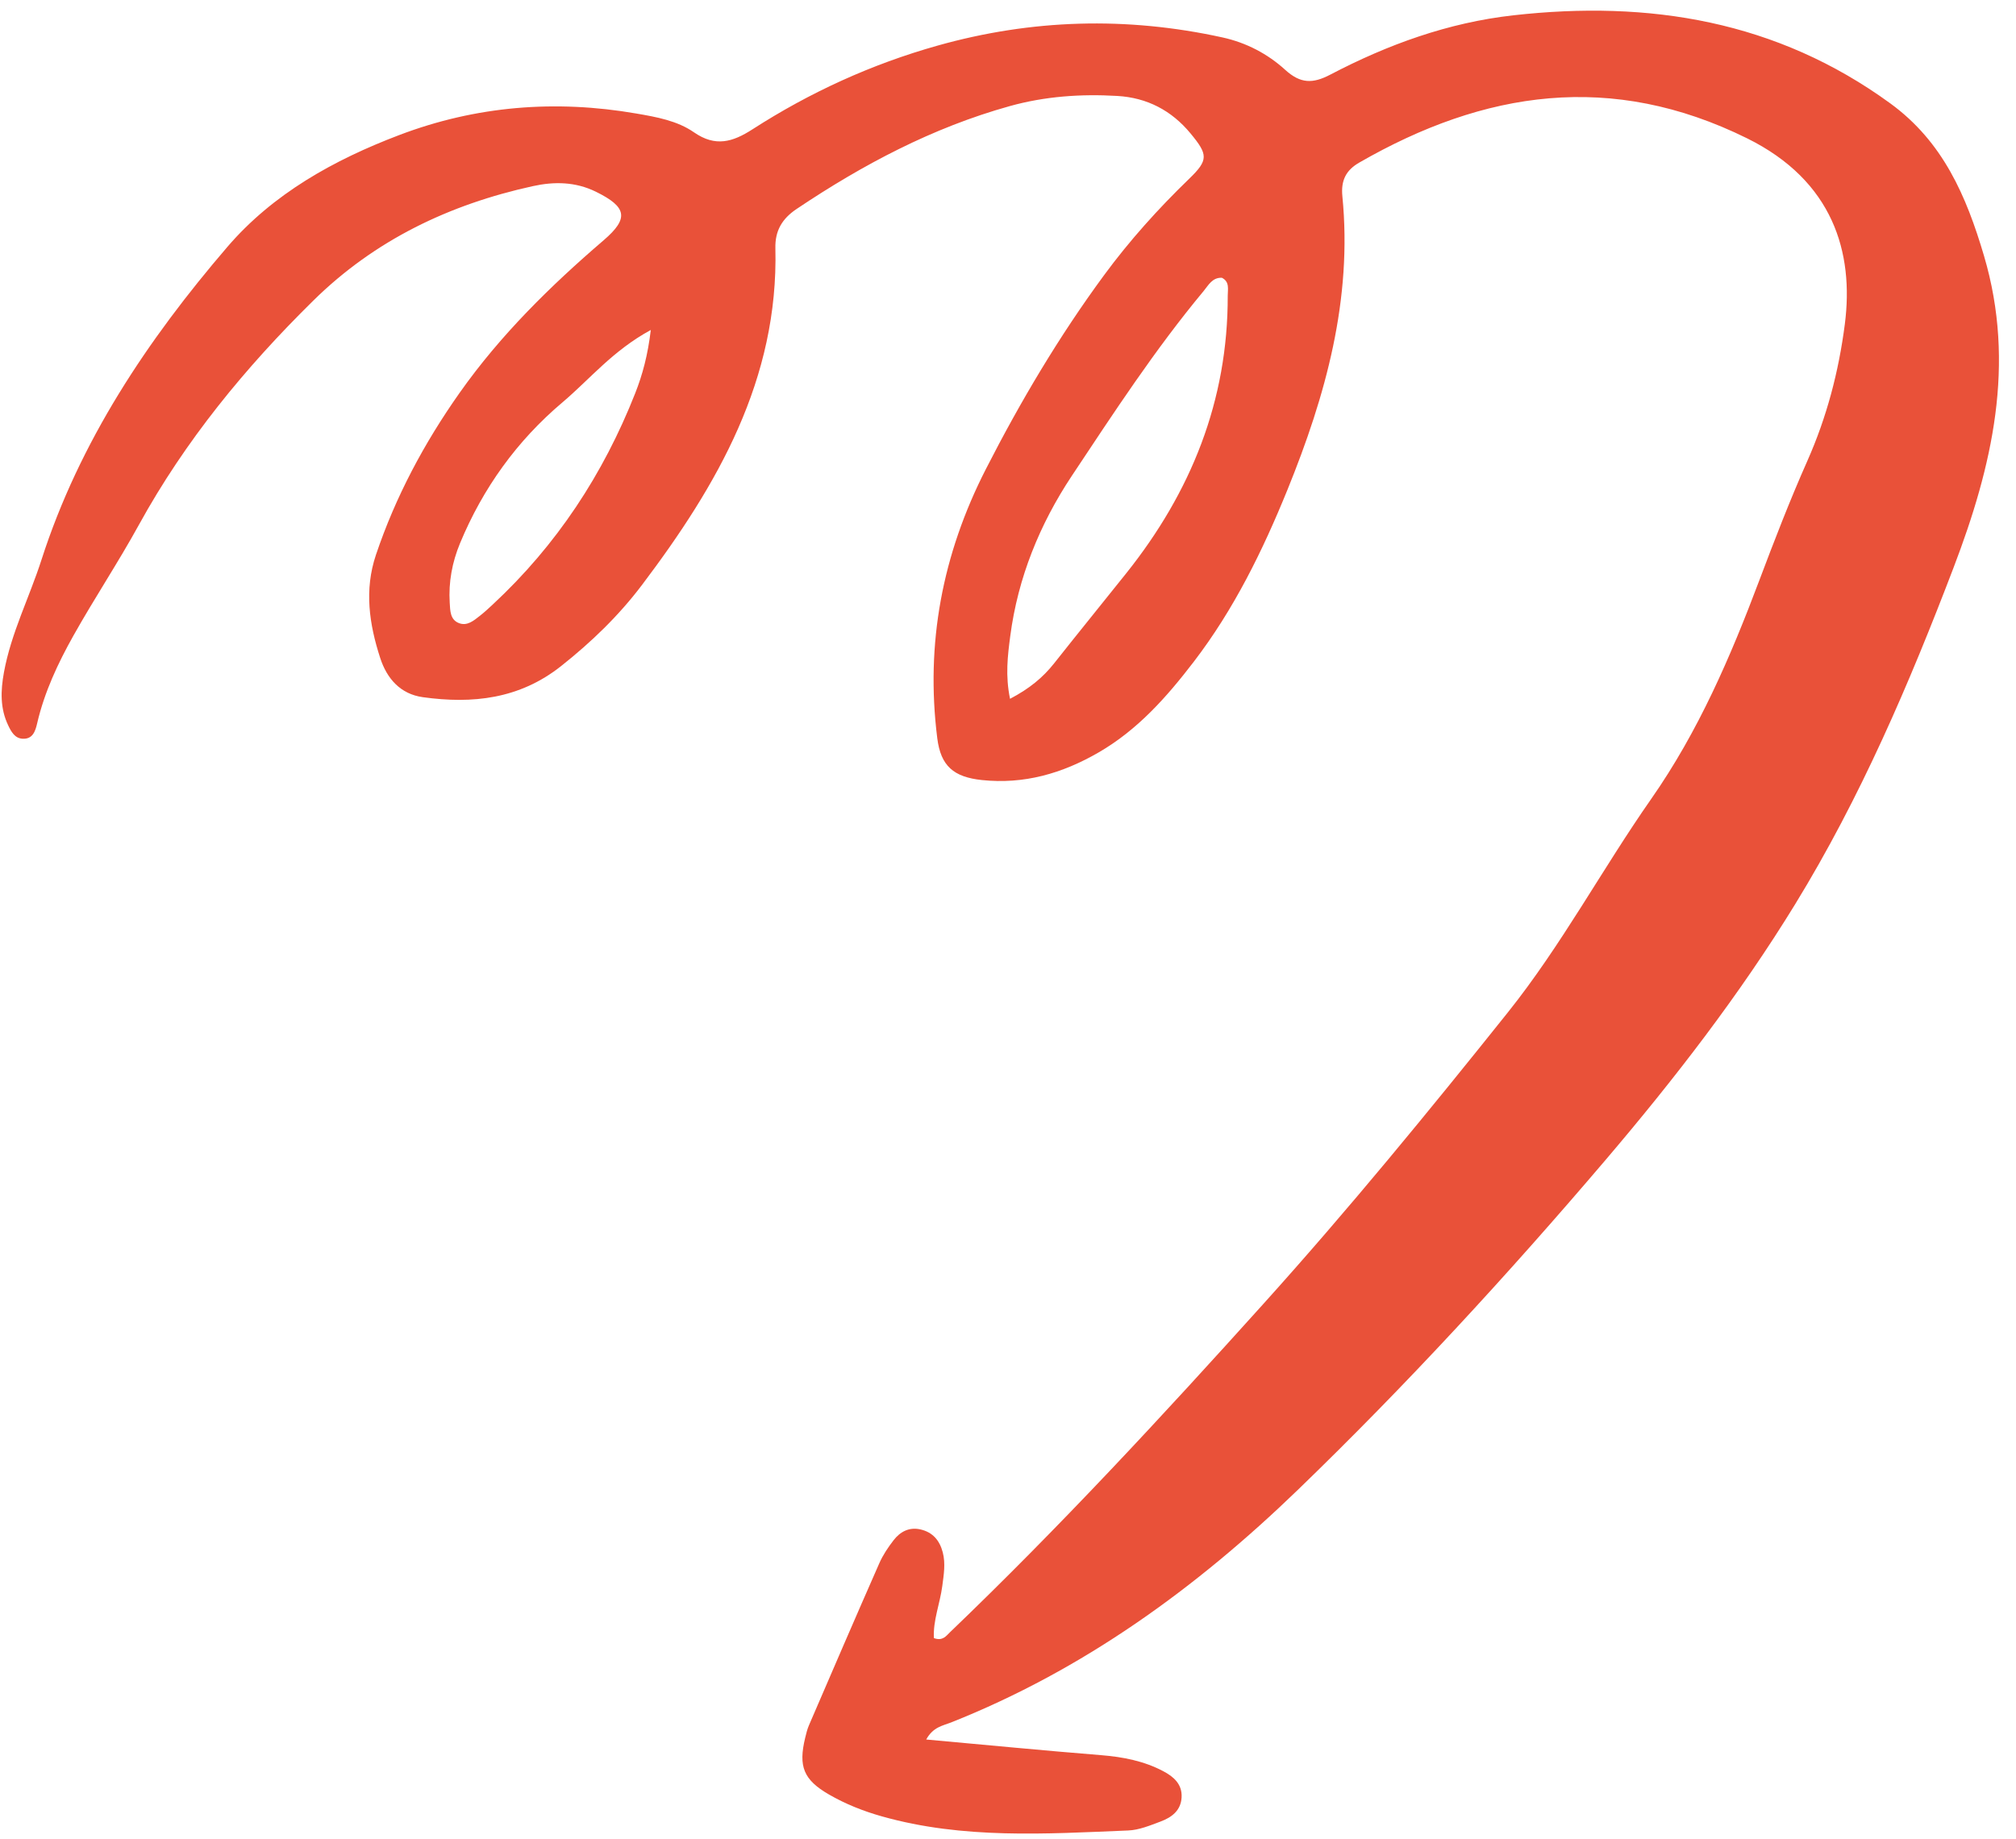 <?xml version="1.0" encoding="UTF-8" standalone="no"?><svg xmlns="http://www.w3.org/2000/svg" xmlns:xlink="http://www.w3.org/1999/xlink" fill="none" height="3034" preserveAspectRatio="xMidYMid meet" style="fill: none" version="1" viewBox="-2.7 -17.6 3324.8 3034.0" width="3324.8" zoomAndPan="magnify"><g id="change1_1"><path d="M1524.81 2851.83C1624.69 2860.89 1719.09 2870.07 1813.65 2877.69C1849.54 2880.6 1884.03 2887.31 1915.77 2904.11C1932.51 2912.95 1947.23 2925.26 1946 2947.32C1944.77 2969.2 1929.54 2980.28 1911.51 2987.06C1894.16 2993.55 1875.96 3001.16 1857.88 3001.89C1721.89 3007.49 1585.51 3016.39 1451.87 2978.66C1421.13 2969.99 1391.74 2958.34 1364.19 2942.39C1322.65 2918.32 1313.75 2896.38 1325.17 2849.2C1326.9 2841.98 1328.69 2834.59 1331.66 2827.81C1370.07 2738.76 1408.42 2649.71 1447.5 2560.99C1453.43 2547.5 1461.94 2534.85 1471.01 2523.1C1481.82 2509.11 1496.49 2501.1 1515.13 2505.24C1535.51 2509.78 1546.93 2523.38 1552.08 2543.02C1556.95 2561.61 1553.76 2579.91 1551.35 2598.49C1547.6 2627.49 1535.84 2655.59 1537.52 2684.58C1552.02 2689.79 1557.62 2681.05 1564.01 2674.9C1744.51 2501.83 1914.31 2318.24 2081.43 2132.63C2221.06 1977.59 2353.47 1815.88 2483.87 1652.66C2572.77 1541.39 2639.56 1416.01 2720.69 1299.98C2798.29 1188.87 2851.25 1065.96 2898.67 940.018C2923.64 873.69 2949.23 807.53 2977.95 742.77C3010.03 670.397 3029.68 595.617 3039.81 517.143C3055.04 398.928 3020.38 280.657 2878.63 210.579C2655.02 100.033 2445.46 131.714 2238.81 250.712C2217.09 263.25 2208.58 280.042 2211.15 306.125C2227.89 476.003 2183.67 634.91 2120.68 790.067C2079.81 890.594 2032.39 987.539 1965.93 1074.18C1921.42 1132.23 1873.67 1186.3 1809.06 1223.63C1749.1 1258.34 1686.17 1276.47 1616.58 1269.14C1570.05 1264.21 1548.83 1245.97 1543.07 1200.29C1523.42 1044.02 1551.46 896.527 1623.24 756.147C1680.23 644.593 1743.84 537.349 1818.02 436.486C1860.06 379.282 1907.43 326.667 1958.54 277.243C1990.51 246.346 1989.62 237.446 1960.84 202.631C1929.37 164.514 1888.95 143.524 1839.96 140.669C1780.06 137.143 1720.71 141.229 1662.49 157.461C1535.17 192.948 1420.34 253.846 1311.23 327.003C1287.26 343.067 1275.34 362.826 1276.07 391.988C1281.33 608.043 1180.67 782.342 1056.21 947.126C1017.8 998.006 972.508 1041.66 922.4 1081.35C853.928 1135.48 776.611 1143.87 694.647 1132.45C657.528 1127.3 635.301 1101.67 624.327 1067.75C606.244 1012 597.79 955.578 617.329 897.59C649.745 801.373 696.941 713.104 755.391 630.264C822.575 535.054 904.821 454.285 992.831 378.722C1035.05 342.508 1031.13 323.757 979.954 298.625C946.194 282.057 911.146 281.721 876.043 289.445C738.372 319.671 615.65 378.218 513.978 478.298C401.669 588.844 302.74 709.298 226.486 847.943C192.39 910.016 153.032 969.18 118.376 1030.97C92.846 1076.48 70.62 1123.83 58.639 1175.33C55.783 1187.75 51.64 1202.14 34.284 1200.96C21.575 1200.12 15.753 1189.27 10.938 1179.19C-2.667 1151.04 -1.715 1121.76 3.772 1091.65C15.585 1026.78 45.65 968.116 65.637 906.042C128.51 710.641 240.259 543.506 372.22 389.749C447.634 301.815 548.241 246.066 655.679 205.206C782.209 157.069 913.106 146.546 1046.75 169.663C1080.17 175.428 1114.15 181.474 1141.81 200.672C1177.14 225.188 1205.52 216.848 1238.33 195.691C1333.01 134.736 1434.68 88.279 1543.23 57.718C1698.71 13.891 1855.42 9.469 2013.3 44.116C2052.71 52.736 2087.93 71.263 2116.71 97.458C2142.18 120.687 2162.39 120.575 2191.11 105.574C2285.95 55.87 2385.72 19.712 2492.88 7.678C2717.27 -17.566 2927.45 16.578 3114.78 152.927C3201.84 216.345 3240.24 305.845 3269.41 404.693C3322.15 583.415 3282.85 751.669 3219.42 917.965C3146.24 1109.84 3065.4 1298.58 2957.9 1473.94C2866.2 1623.5 2758.87 1762.32 2645.11 1895.92C2484.2 2084.83 2316.35 2267.41 2137.81 2439.92C1970.02 2602.08 1784.09 2737.03 1565.63 2823.78C1552.19 2829.1 1536.29 2831.01 1524.81 2851.83ZM1663.16 1135.08C1695.13 1118.29 1717.24 1100.04 1735.83 1076.54C1775.13 1026.83 1815.11 977.688 1854.63 928.152C1961.62 794.153 2022.48 643.306 2022.09 470.126C2022.09 459.547 2025.56 447.177 2012.4 440.572C1996.56 440.068 1990.4 452.718 1982.34 462.457C1902.28 558.675 1833.97 663.456 1764.94 767.342C1712.2 846.767 1676.03 935.26 1663.44 1031.53C1659.13 1064.28 1655.15 1096.74 1663.05 1135.08H1663.16ZM1070.6 526.714C1007.72 560.858 969.988 608.043 924.863 646.16C849.841 709.522 793.687 787.66 755.952 878.616C742.963 909.96 736.86 942.761 738.988 976.736C739.772 989.554 739.547 1004.5 754.048 1010.21C767.933 1015.69 778.794 1005.95 789.039 997.95C796.374 992.241 803.148 985.86 809.978 979.535C915.345 881.638 992.327 764.487 1044.9 631.048C1056.99 600.319 1065.61 568.414 1070.6 526.714Z" fill="#e95139"/></g></svg>